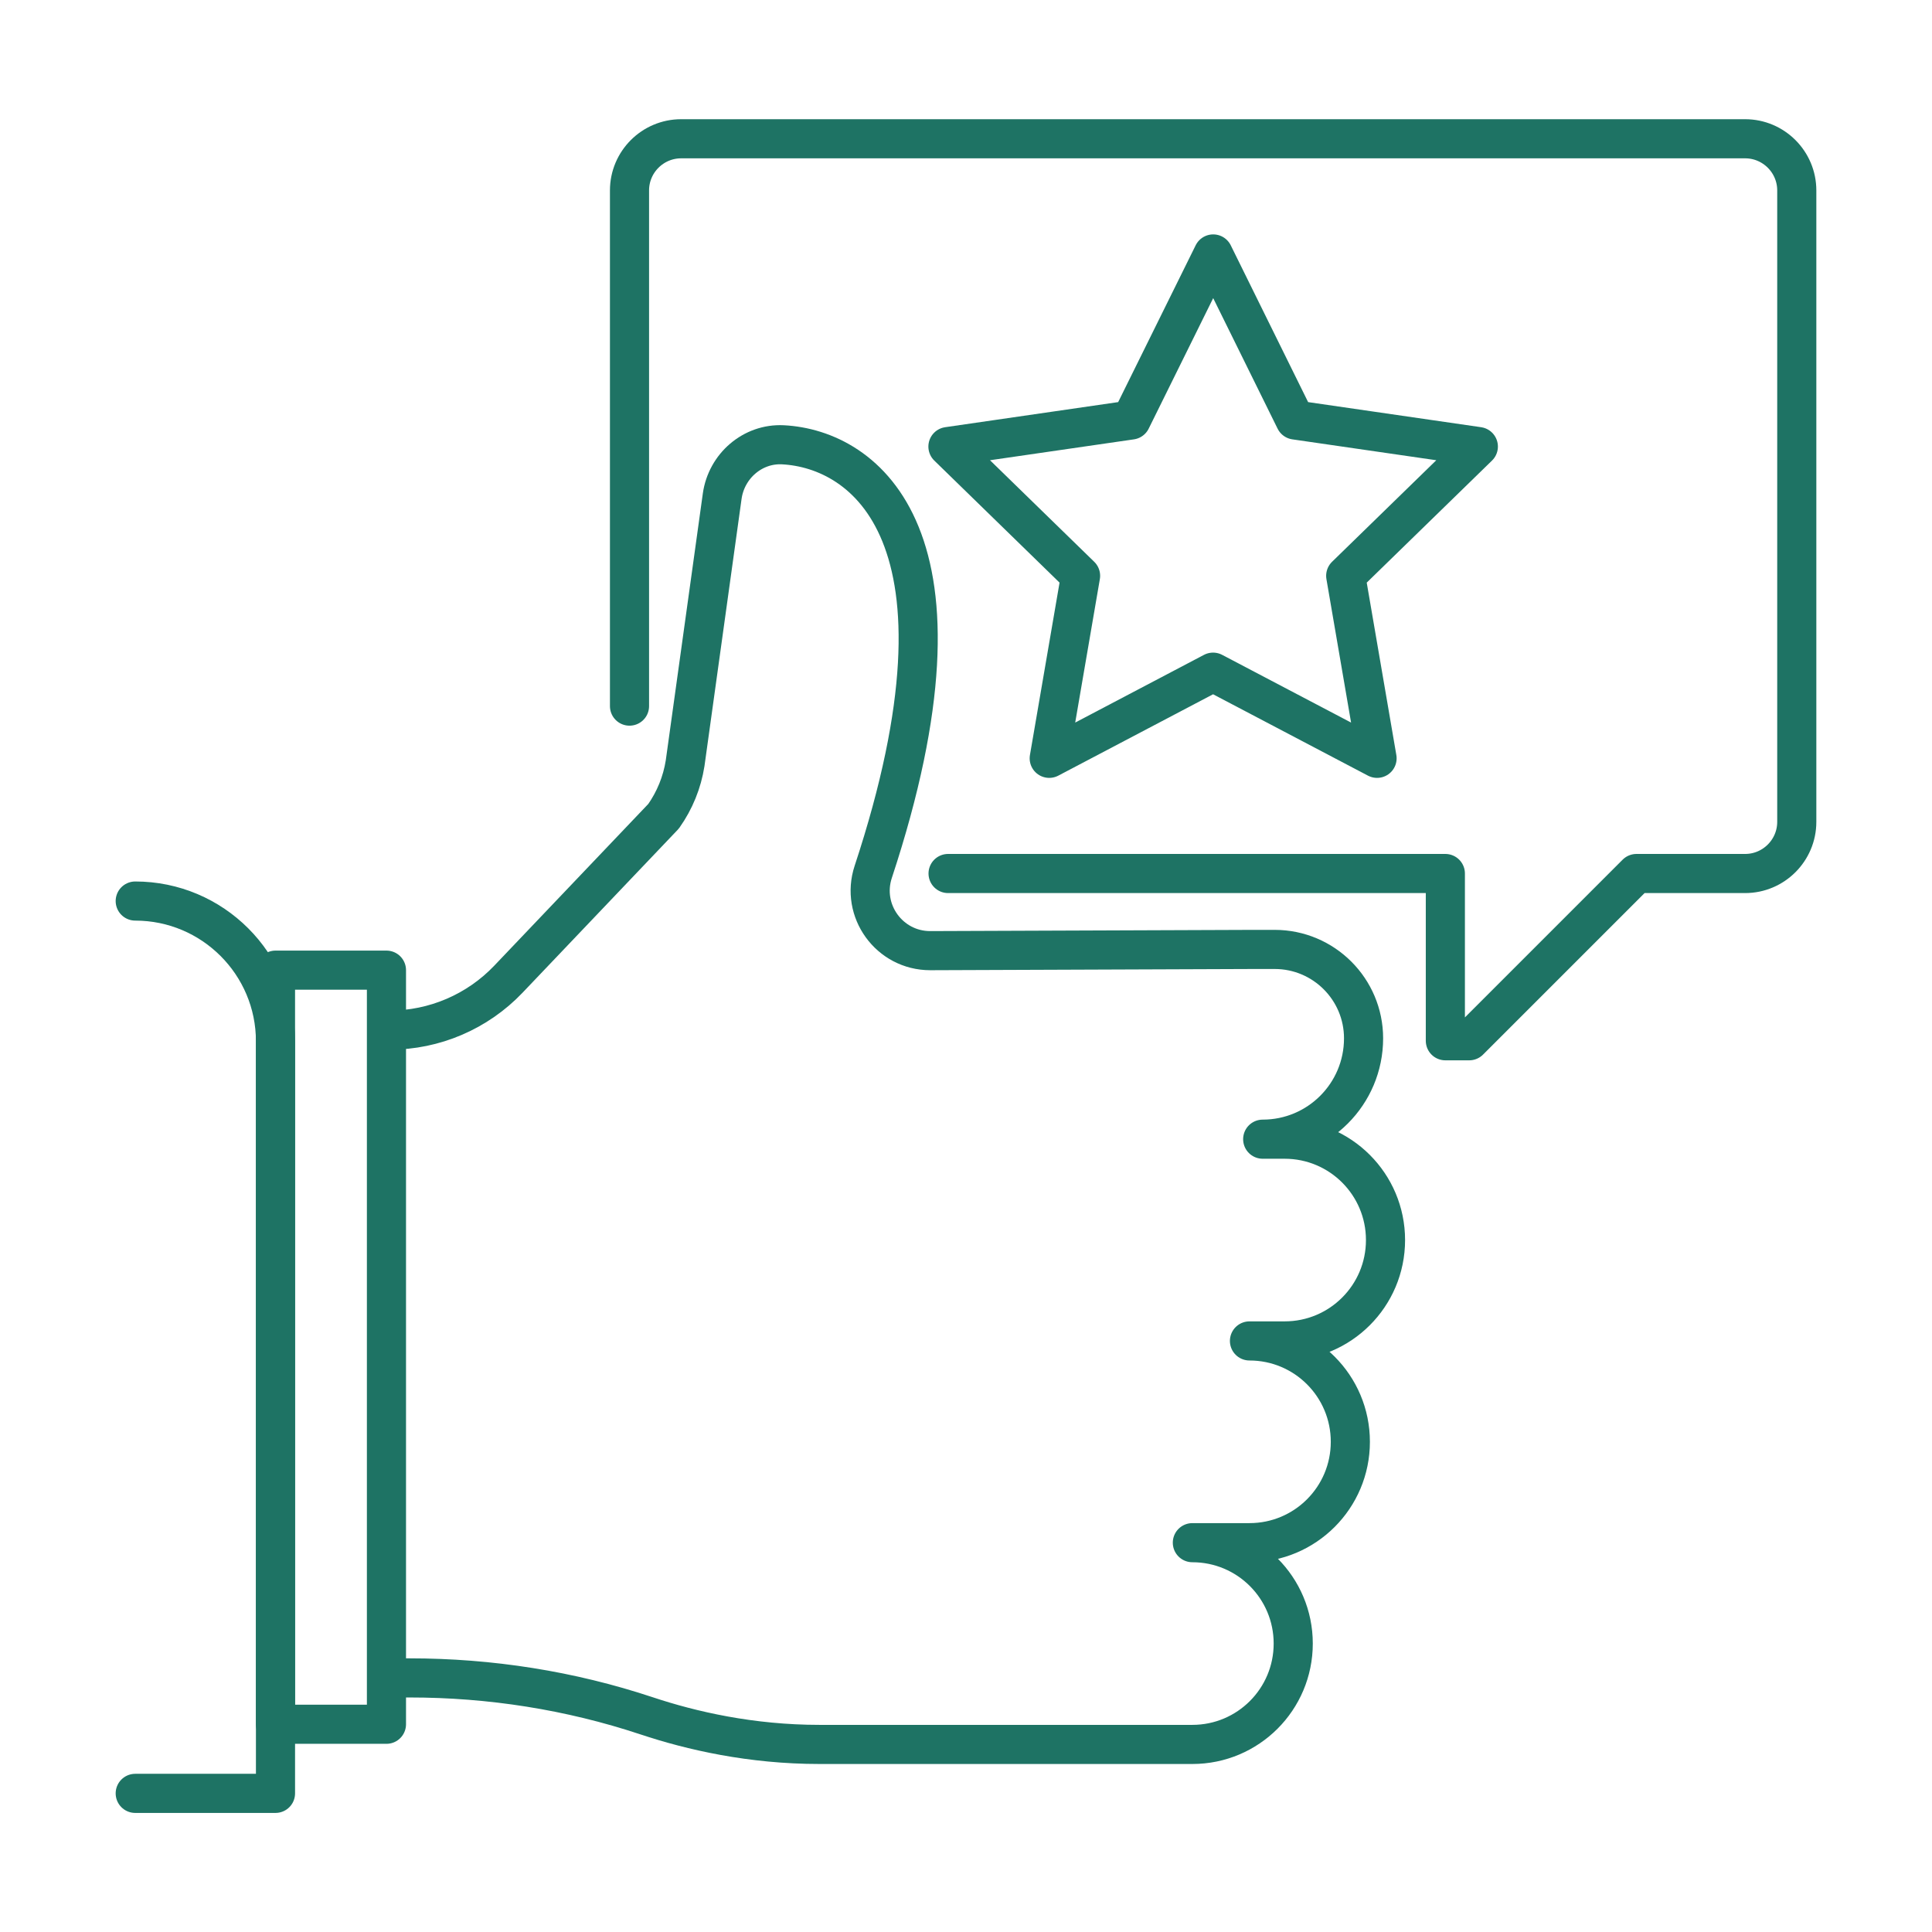 <?xml version="1.0" encoding="UTF-8"?>
<svg id="Calque_1" data-name="Calque 1" xmlns="http://www.w3.org/2000/svg" viewBox="0 0 141.73 141.73">
  <defs>
    <style>
      .cls-1 {
        fill: none;
        stroke: #1e7364;
        stroke-linecap: round;
        stroke-linejoin: round;
        stroke-width: 2.87px;
      }
    </style>
  </defs>
  <g>
    <rect class="cls-1" x="20.21" y="71.17" width="8.14" height="55.32"/>
    <path class="cls-1" d="M9.92,66.1h0c5.68,0,10.29,4.61,10.29,10.29v55.17h-10.29"/>
    <path class="cls-1" d="M28.53,123.09h1.52c5.91,0,11.78.92,17.38,2.78,3.3,1.1,7.68,2.1,12.68,2.1h27.36c4.09,0,7.4-3.31,7.4-7.4h0c0-4.09-3.31-7.4-7.4-7.4h4.19c4.09,0,7.4-3.31,7.4-7.4h0c0-4.09-3.31-7.4-7.4-7.4h2.58c4.09,0,7.4-3.31,7.4-7.4h0c0-4.09-3.31-7.4-7.4-7.4h-1.61c4.09,0,7.4-3.31,7.4-7.4h0c0-3.6-2.92-6.52-6.52-6.52h-1.58s-23.69.09-23.69.09c-3,0-5.12-2.93-4.18-5.78,8.13-24.62-.59-31.02-6.63-31.33-2.22-.11-4.14,1.56-4.45,3.77l-2.72,19.59c-.22,1.4-.76,2.73-1.58,3.89l-11.39,11.96c-2.27,2.38-5.42,3.73-8.71,3.73h-.06"/>
  </g>
  <polygon class="cls-1" points="89 18.63 95.01 30.81 108.45 32.76 98.72 42.24 101.02 55.63 88.99 49.31 76.97 55.63 79.27 42.24 69.54 32.76 82.98 30.81 89 18.63"/>
  <path class="cls-1" d="M46.18,51.8V13.97c0-2.09,1.7-3.79,3.79-3.79h78.05c2.09,0,3.79,1.7,3.79,3.79v46.32c0,2.09-1.7,3.79-3.79,3.79h-7.97l-12.27,12.27h-1.75v-12.27h-36.48"/>
</svg>